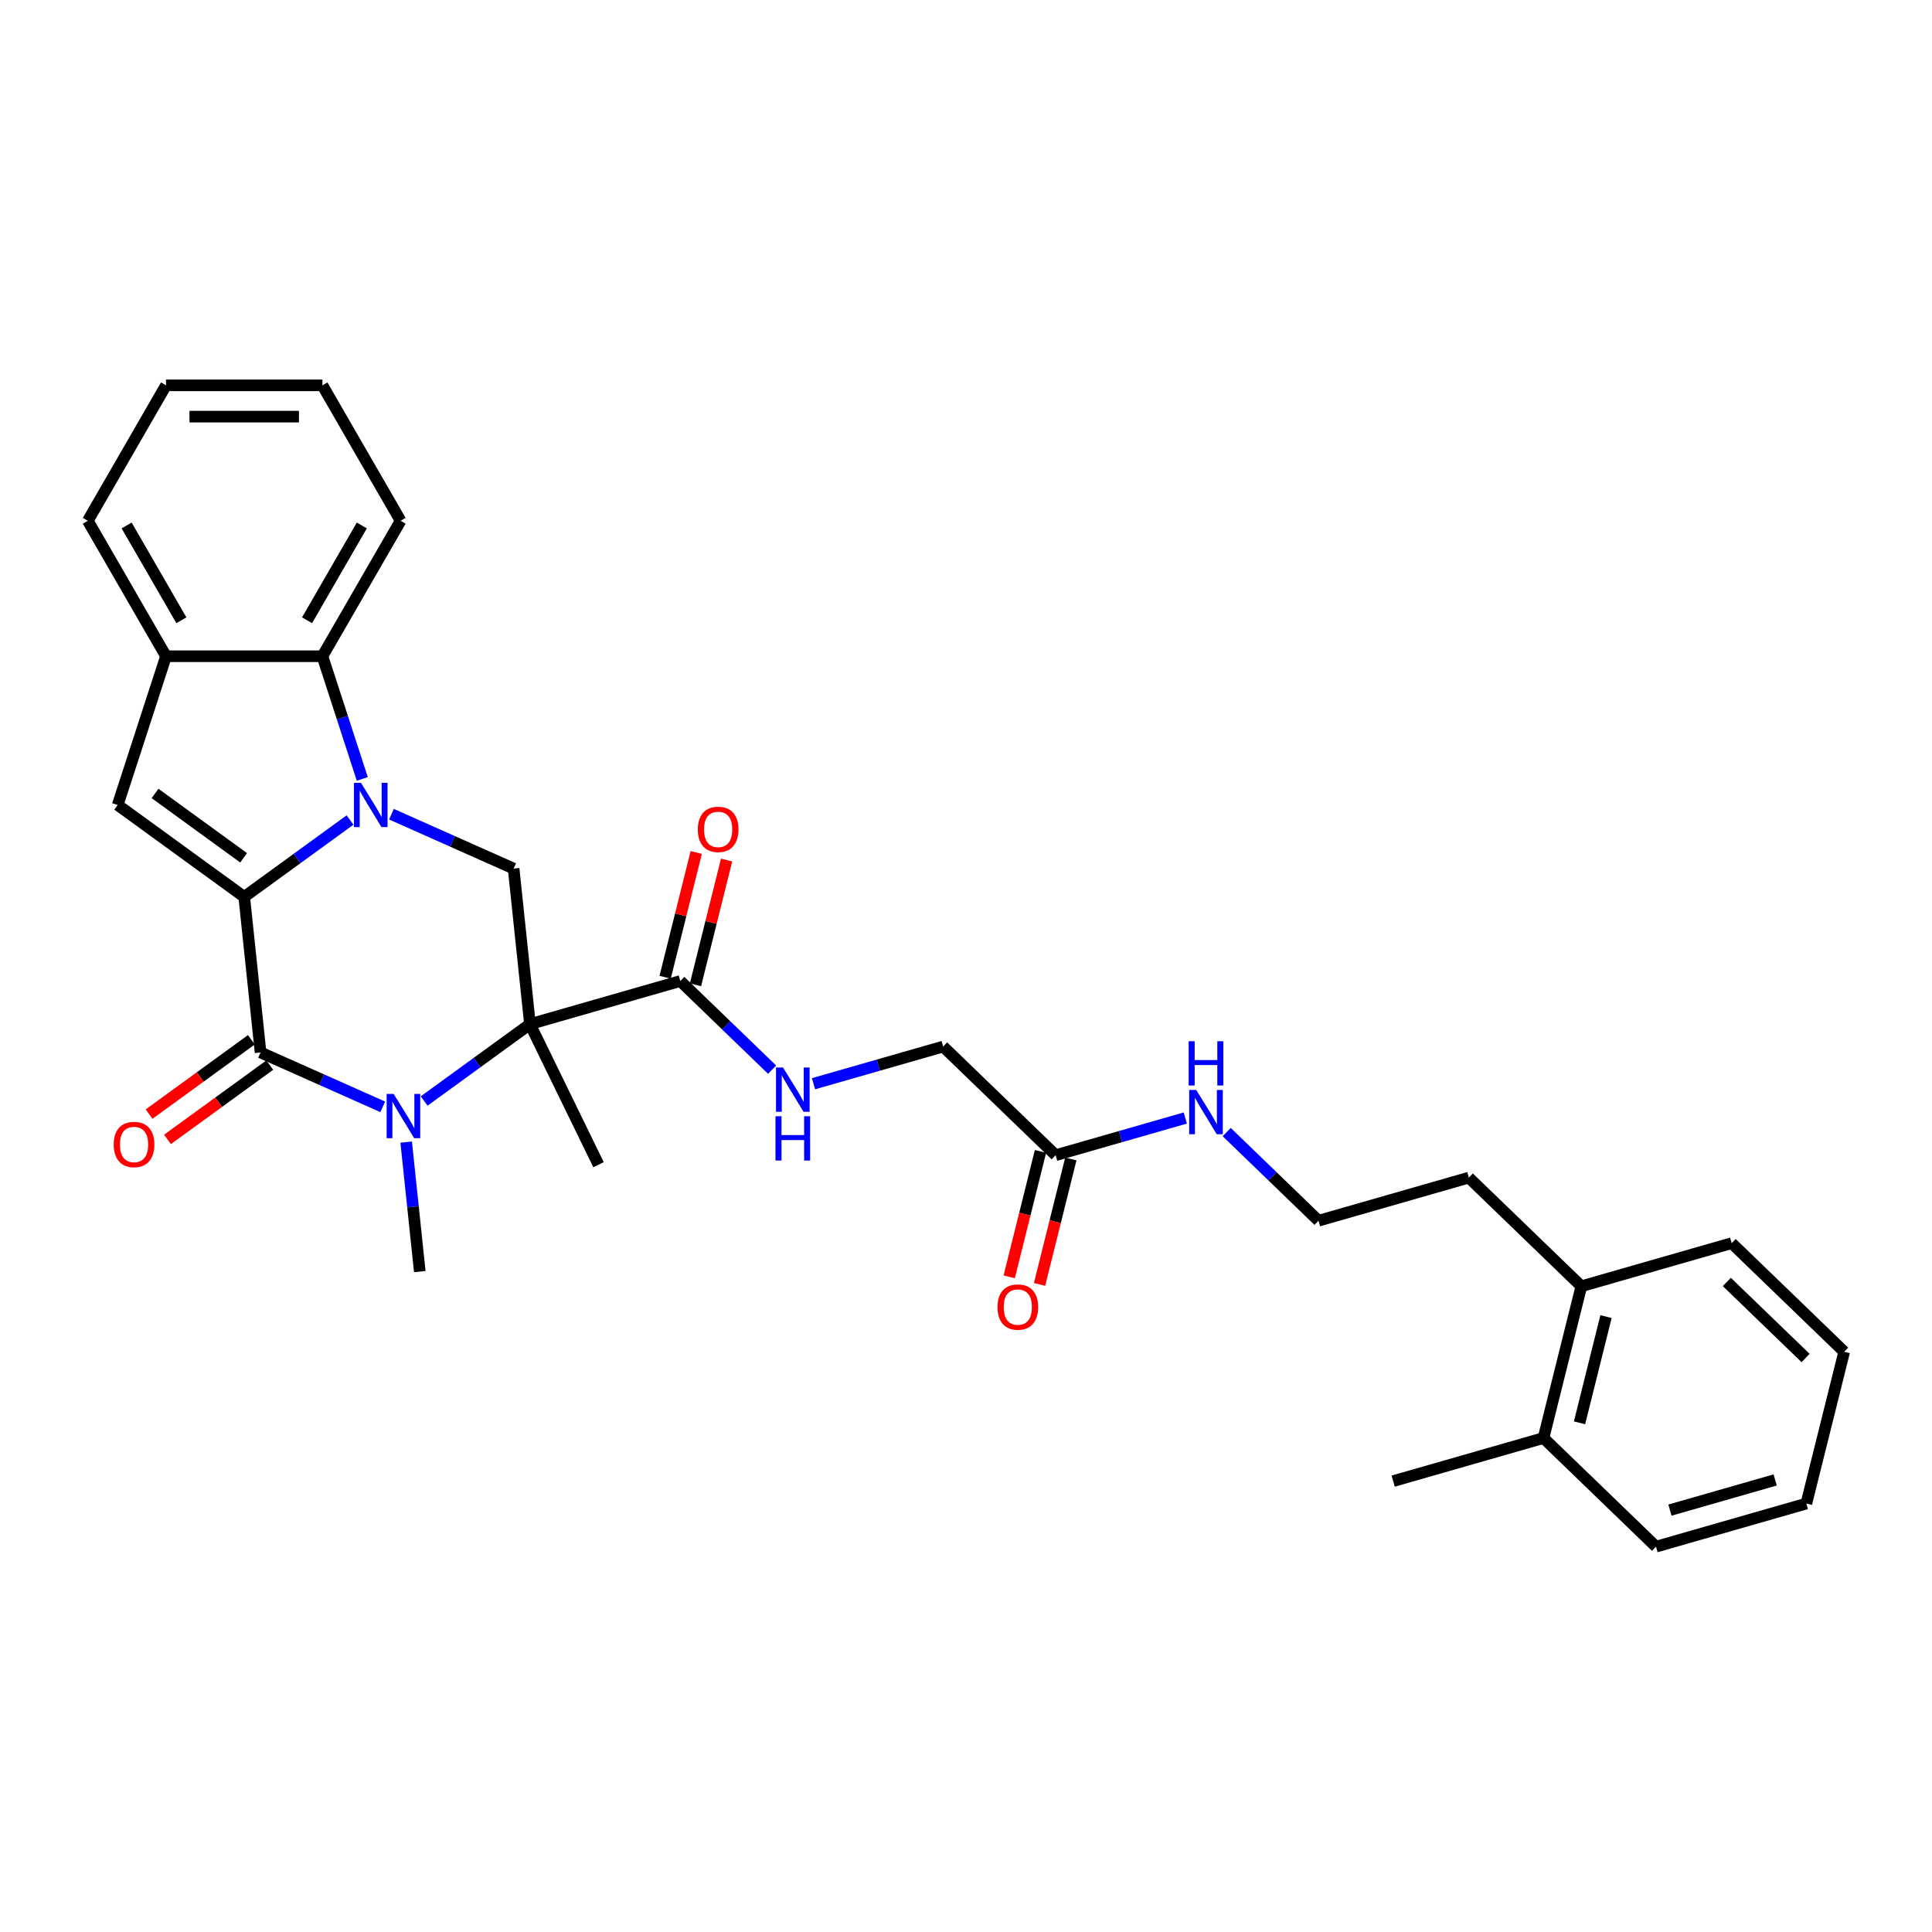 <?xml version='1.0' encoding='iso-8859-1'?>
<svg version='1.1' baseProfile='full'
              xmlns='http://www.w3.org/2000/svg'
                      xmlns:rdkit='http://www.rdkit.org/xml'
                      xmlns:xlink='http://www.w3.org/1999/xlink'
                  xml:space='preserve'
width='1000px' height='1000px' viewBox='0 0 1000 1000'>
<!-- END OF HEADER -->
<rect style='opacity:1.0;fill:#FFFFFF;stroke:none' width='1000' height='1000' x='0' y='0'> </rect>
<path class='bond-0' d='M 126.406,464.235 L 153.792,444.337' style='fill:none;fill-rule:evenodd;stroke:#000000;stroke-width:6px;stroke-linecap:butt;stroke-linejoin:miter;stroke-opacity:1' />
<path class='bond-0' d='M 153.792,444.337 L 181.179,424.44' style='fill:none;fill-rule:evenodd;stroke:#0000FF;stroke-width:6px;stroke-linecap:butt;stroke-linejoin:miter;stroke-opacity:1' />
<path class='bond-3' d='M 126.406,464.235 L 134.868,544.743' style='fill:none;fill-rule:evenodd;stroke:#000000;stroke-width:6px;stroke-linecap:butt;stroke-linejoin:miter;stroke-opacity:1' />
<path class='bond-4' d='M 126.406,464.235 L 60.915,416.653' style='fill:none;fill-rule:evenodd;stroke:#000000;stroke-width:6px;stroke-linecap:butt;stroke-linejoin:miter;stroke-opacity:1' />
<path class='bond-4' d='M 126.099,443.999 L 80.255,410.692' style='fill:none;fill-rule:evenodd;stroke:#000000;stroke-width:6px;stroke-linecap:butt;stroke-linejoin:miter;stroke-opacity:1' />
<path class='bond-5' d='M 202.615,421.425 L 234.232,435.502' style='fill:none;fill-rule:evenodd;stroke:#0000FF;stroke-width:6px;stroke-linecap:butt;stroke-linejoin:miter;stroke-opacity:1' />
<path class='bond-5' d='M 234.232,435.502 L 265.849,449.579' style='fill:none;fill-rule:evenodd;stroke:#000000;stroke-width:6px;stroke-linecap:butt;stroke-linejoin:miter;stroke-opacity:1' />
<path class='bond-6' d='M 187.515,403.167 L 177.198,371.415' style='fill:none;fill-rule:evenodd;stroke:#0000FF;stroke-width:6px;stroke-linecap:butt;stroke-linejoin:miter;stroke-opacity:1' />
<path class='bond-6' d='M 177.198,371.415 L 166.881,339.664' style='fill:none;fill-rule:evenodd;stroke:#000000;stroke-width:6px;stroke-linecap:butt;stroke-linejoin:miter;stroke-opacity:1' />
<path class='bond-1' d='M 274.311,530.087 L 246.925,549.984' style='fill:none;fill-rule:evenodd;stroke:#000000;stroke-width:6px;stroke-linecap:butt;stroke-linejoin:miter;stroke-opacity:1' />
<path class='bond-1' d='M 246.925,549.984 L 219.538,569.882' style='fill:none;fill-rule:evenodd;stroke:#0000FF;stroke-width:6px;stroke-linecap:butt;stroke-linejoin:miter;stroke-opacity:1' />
<path class='bond-7' d='M 274.311,530.087 L 352.127,507.773' style='fill:none;fill-rule:evenodd;stroke:#000000;stroke-width:6px;stroke-linecap:butt;stroke-linejoin:miter;stroke-opacity:1' />
<path class='bond-18' d='M 274.311,530.087 L 309.798,602.845' style='fill:none;fill-rule:evenodd;stroke:#000000;stroke-width:6px;stroke-linecap:butt;stroke-linejoin:miter;stroke-opacity:1' />
<path class='bond-32' d='M 274.311,530.087 L 265.849,449.579' style='fill:none;fill-rule:evenodd;stroke:#000000;stroke-width:6px;stroke-linecap:butt;stroke-linejoin:miter;stroke-opacity:1' />
<path class='bond-2' d='M 198.102,572.897 L 166.485,558.82' style='fill:none;fill-rule:evenodd;stroke:#0000FF;stroke-width:6px;stroke-linecap:butt;stroke-linejoin:miter;stroke-opacity:1' />
<path class='bond-2' d='M 166.485,558.82 L 134.868,544.743' style='fill:none;fill-rule:evenodd;stroke:#000000;stroke-width:6px;stroke-linecap:butt;stroke-linejoin:miter;stroke-opacity:1' />
<path class='bond-19' d='M 210.238,591.155 L 213.76,624.666' style='fill:none;fill-rule:evenodd;stroke:#0000FF;stroke-width:6px;stroke-linecap:butt;stroke-linejoin:miter;stroke-opacity:1' />
<path class='bond-19' d='M 213.76,624.666 L 217.282,658.176' style='fill:none;fill-rule:evenodd;stroke:#000000;stroke-width:6px;stroke-linecap:butt;stroke-linejoin:miter;stroke-opacity:1' />
<path class='bond-10' d='M 130.109,538.194 L 103.638,557.427' style='fill:none;fill-rule:evenodd;stroke:#000000;stroke-width:6px;stroke-linecap:butt;stroke-linejoin:miter;stroke-opacity:1' />
<path class='bond-10' d='M 103.638,557.427 L 77.166,576.659' style='fill:none;fill-rule:evenodd;stroke:#FF0000;stroke-width:6px;stroke-linecap:butt;stroke-linejoin:miter;stroke-opacity:1' />
<path class='bond-10' d='M 139.626,551.292 L 113.154,570.525' style='fill:none;fill-rule:evenodd;stroke:#000000;stroke-width:6px;stroke-linecap:butt;stroke-linejoin:miter;stroke-opacity:1' />
<path class='bond-10' d='M 113.154,570.525 L 86.682,589.758' style='fill:none;fill-rule:evenodd;stroke:#FF0000;stroke-width:6px;stroke-linecap:butt;stroke-linejoin:miter;stroke-opacity:1' />
<path class='bond-8' d='M 60.915,416.653 L 85.93,339.664' style='fill:none;fill-rule:evenodd;stroke:#000000;stroke-width:6px;stroke-linecap:butt;stroke-linejoin:miter;stroke-opacity:1' />
<path class='bond-21' d='M 166.881,339.664 L 207.357,269.558' style='fill:none;fill-rule:evenodd;stroke:#000000;stroke-width:6px;stroke-linecap:butt;stroke-linejoin:miter;stroke-opacity:1' />
<path class='bond-21' d='M 158.932,321.053 L 187.265,271.979' style='fill:none;fill-rule:evenodd;stroke:#000000;stroke-width:6px;stroke-linecap:butt;stroke-linejoin:miter;stroke-opacity:1' />
<path class='bond-31' d='M 166.881,339.664 L 85.93,339.664' style='fill:none;fill-rule:evenodd;stroke:#000000;stroke-width:6px;stroke-linecap:butt;stroke-linejoin:miter;stroke-opacity:1' />
<path class='bond-9' d='M 352.127,507.773 L 375.883,530.715' style='fill:none;fill-rule:evenodd;stroke:#000000;stroke-width:6px;stroke-linecap:butt;stroke-linejoin:miter;stroke-opacity:1' />
<path class='bond-9' d='M 375.883,530.715 L 399.64,553.657' style='fill:none;fill-rule:evenodd;stroke:#0000FF;stroke-width:6px;stroke-linecap:butt;stroke-linejoin:miter;stroke-opacity:1' />
<path class='bond-12' d='M 359.981,509.732 L 368.031,477.445' style='fill:none;fill-rule:evenodd;stroke:#000000;stroke-width:6px;stroke-linecap:butt;stroke-linejoin:miter;stroke-opacity:1' />
<path class='bond-12' d='M 368.031,477.445 L 376.081,445.157' style='fill:none;fill-rule:evenodd;stroke:#FF0000;stroke-width:6px;stroke-linecap:butt;stroke-linejoin:miter;stroke-opacity:1' />
<path class='bond-12' d='M 344.272,505.815 L 352.322,473.528' style='fill:none;fill-rule:evenodd;stroke:#000000;stroke-width:6px;stroke-linecap:butt;stroke-linejoin:miter;stroke-opacity:1' />
<path class='bond-12' d='M 352.322,473.528 L 360.372,441.241' style='fill:none;fill-rule:evenodd;stroke:#FF0000;stroke-width:6px;stroke-linecap:butt;stroke-linejoin:miter;stroke-opacity:1' />
<path class='bond-22' d='M 85.93,339.664 L 45.455,269.558' style='fill:none;fill-rule:evenodd;stroke:#000000;stroke-width:6px;stroke-linecap:butt;stroke-linejoin:miter;stroke-opacity:1' />
<path class='bond-22' d='M 93.88,321.053 L 65.547,271.979' style='fill:none;fill-rule:evenodd;stroke:#000000;stroke-width:6px;stroke-linecap:butt;stroke-linejoin:miter;stroke-opacity:1' />
<path class='bond-14' d='M 421.076,560.934 L 454.625,551.314' style='fill:none;fill-rule:evenodd;stroke:#0000FF;stroke-width:6px;stroke-linecap:butt;stroke-linejoin:miter;stroke-opacity:1' />
<path class='bond-14' d='M 454.625,551.314 L 488.173,541.694' style='fill:none;fill-rule:evenodd;stroke:#000000;stroke-width:6px;stroke-linecap:butt;stroke-linejoin:miter;stroke-opacity:1' />
<path class='bond-11' d='M 546.405,597.927 L 488.173,541.694' style='fill:none;fill-rule:evenodd;stroke:#000000;stroke-width:6px;stroke-linecap:butt;stroke-linejoin:miter;stroke-opacity:1' />
<path class='bond-13' d='M 538.55,595.969 L 530.456,628.434' style='fill:none;fill-rule:evenodd;stroke:#000000;stroke-width:6px;stroke-linecap:butt;stroke-linejoin:miter;stroke-opacity:1' />
<path class='bond-13' d='M 530.456,628.434 L 522.361,660.9' style='fill:none;fill-rule:evenodd;stroke:#FF0000;stroke-width:6px;stroke-linecap:butt;stroke-linejoin:miter;stroke-opacity:1' />
<path class='bond-13' d='M 554.26,599.886 L 546.165,632.351' style='fill:none;fill-rule:evenodd;stroke:#000000;stroke-width:6px;stroke-linecap:butt;stroke-linejoin:miter;stroke-opacity:1' />
<path class='bond-13' d='M 546.165,632.351 L 538.071,664.816' style='fill:none;fill-rule:evenodd;stroke:#FF0000;stroke-width:6px;stroke-linecap:butt;stroke-linejoin:miter;stroke-opacity:1' />
<path class='bond-17' d='M 546.405,597.927 L 579.954,588.307' style='fill:none;fill-rule:evenodd;stroke:#000000;stroke-width:6px;stroke-linecap:butt;stroke-linejoin:miter;stroke-opacity:1' />
<path class='bond-17' d='M 579.954,588.307 L 613.502,578.687' style='fill:none;fill-rule:evenodd;stroke:#0000FF;stroke-width:6px;stroke-linecap:butt;stroke-linejoin:miter;stroke-opacity:1' />
<path class='bond-15' d='M 818.499,665.768 L 760.267,609.534' style='fill:none;fill-rule:evenodd;stroke:#000000;stroke-width:6px;stroke-linecap:butt;stroke-linejoin:miter;stroke-opacity:1' />
<path class='bond-16' d='M 818.499,665.768 L 798.915,744.315' style='fill:none;fill-rule:evenodd;stroke:#000000;stroke-width:6px;stroke-linecap:butt;stroke-linejoin:miter;stroke-opacity:1' />
<path class='bond-16' d='M 831.27,681.467 L 817.562,736.449' style='fill:none;fill-rule:evenodd;stroke:#000000;stroke-width:6px;stroke-linecap:butt;stroke-linejoin:miter;stroke-opacity:1' />
<path class='bond-26' d='M 818.499,665.768 L 896.314,643.455' style='fill:none;fill-rule:evenodd;stroke:#000000;stroke-width:6px;stroke-linecap:butt;stroke-linejoin:miter;stroke-opacity:1' />
<path class='bond-24' d='M 798.915,744.315 L 721.099,766.628' style='fill:none;fill-rule:evenodd;stroke:#000000;stroke-width:6px;stroke-linecap:butt;stroke-linejoin:miter;stroke-opacity:1' />
<path class='bond-25' d='M 798.915,744.315 L 857.146,800.548' style='fill:none;fill-rule:evenodd;stroke:#000000;stroke-width:6px;stroke-linecap:butt;stroke-linejoin:miter;stroke-opacity:1' />
<path class='bond-20' d='M 634.938,585.964 L 658.695,608.906' style='fill:none;fill-rule:evenodd;stroke:#0000FF;stroke-width:6px;stroke-linecap:butt;stroke-linejoin:miter;stroke-opacity:1' />
<path class='bond-20' d='M 658.695,608.906 L 682.452,631.848' style='fill:none;fill-rule:evenodd;stroke:#000000;stroke-width:6px;stroke-linecap:butt;stroke-linejoin:miter;stroke-opacity:1' />
<path class='bond-23' d='M 682.452,631.848 L 760.267,609.534' style='fill:none;fill-rule:evenodd;stroke:#000000;stroke-width:6px;stroke-linecap:butt;stroke-linejoin:miter;stroke-opacity:1' />
<path class='bond-27' d='M 207.357,269.558 L 166.881,199.452' style='fill:none;fill-rule:evenodd;stroke:#000000;stroke-width:6px;stroke-linecap:butt;stroke-linejoin:miter;stroke-opacity:1' />
<path class='bond-28' d='M 45.455,269.558 L 85.93,199.452' style='fill:none;fill-rule:evenodd;stroke:#000000;stroke-width:6px;stroke-linecap:butt;stroke-linejoin:miter;stroke-opacity:1' />
<path class='bond-34' d='M 857.146,800.548 L 934.962,778.235' style='fill:none;fill-rule:evenodd;stroke:#000000;stroke-width:6px;stroke-linecap:butt;stroke-linejoin:miter;stroke-opacity:1' />
<path class='bond-34' d='M 864.356,781.638 L 918.827,766.019' style='fill:none;fill-rule:evenodd;stroke:#000000;stroke-width:6px;stroke-linecap:butt;stroke-linejoin:miter;stroke-opacity:1' />
<path class='bond-29' d='M 896.314,643.455 L 954.545,699.688' style='fill:none;fill-rule:evenodd;stroke:#000000;stroke-width:6px;stroke-linecap:butt;stroke-linejoin:miter;stroke-opacity:1' />
<path class='bond-29' d='M 893.802,663.536 L 934.564,702.899' style='fill:none;fill-rule:evenodd;stroke:#000000;stroke-width:6px;stroke-linecap:butt;stroke-linejoin:miter;stroke-opacity:1' />
<path class='bond-33' d='M 166.881,199.452 L 85.93,199.452' style='fill:none;fill-rule:evenodd;stroke:#000000;stroke-width:6px;stroke-linecap:butt;stroke-linejoin:miter;stroke-opacity:1' />
<path class='bond-33' d='M 154.739,215.642 L 98.073,215.642' style='fill:none;fill-rule:evenodd;stroke:#000000;stroke-width:6px;stroke-linecap:butt;stroke-linejoin:miter;stroke-opacity:1' />
<path class='bond-30' d='M 954.545,699.688 L 934.962,778.235' style='fill:none;fill-rule:evenodd;stroke:#000000;stroke-width:6px;stroke-linecap:butt;stroke-linejoin:miter;stroke-opacity:1' />
<path  class='atom-1' d='M 186.829 405.19
L 194.342 417.333
Q 195.086 418.531, 196.284 420.701
Q 197.482 422.87, 197.547 423
L 197.547 405.19
L 200.591 405.19
L 200.591 428.116
L 197.45 428.116
L 189.387 414.84
Q 188.448 413.285, 187.444 411.504
Q 186.473 409.724, 186.182 409.173
L 186.182 428.116
L 183.203 428.116
L 183.203 405.19
L 186.829 405.19
' fill='#0000FF'/>
<path  class='atom-3' d='M 203.753 566.206
L 211.265 578.349
Q 212.01 579.547, 213.208 581.716
Q 214.406 583.886, 214.471 584.015
L 214.471 566.206
L 217.514 566.206
L 217.514 589.131
L 214.373 589.131
L 206.311 575.855
Q 205.372 574.301, 204.368 572.52
Q 203.396 570.739, 203.105 570.189
L 203.105 589.131
L 200.126 589.131
L 200.126 566.206
L 203.753 566.206
' fill='#0000FF'/>
<path  class='atom-10' d='M 405.29 552.544
L 412.803 564.687
Q 413.548 565.885, 414.746 568.055
Q 415.944 570.224, 416.008 570.354
L 416.008 552.544
L 419.052 552.544
L 419.052 575.47
L 415.911 575.47
L 407.849 562.194
Q 406.91 560.639, 405.906 558.858
Q 404.934 557.078, 404.643 556.527
L 404.643 575.47
L 401.664 575.47
L 401.664 552.544
L 405.29 552.544
' fill='#0000FF'/>
<path  class='atom-10' d='M 401.389 577.762
L 404.497 577.762
L 404.497 587.509
L 416.219 587.509
L 416.219 577.762
L 419.327 577.762
L 419.327 600.688
L 416.219 600.688
L 416.219 590.099
L 404.497 590.099
L 404.497 600.688
L 401.389 600.688
L 401.389 577.762
' fill='#0000FF'/>
<path  class='atom-11' d='M 58.853 592.39
Q 58.853 586.885, 61.573 583.809
Q 64.293 580.733, 69.377 580.733
Q 74.46 580.733, 77.18 583.809
Q 79.9 586.885, 79.9 592.39
Q 79.9 597.959, 77.148 601.132
Q 74.396 604.273, 69.377 604.273
Q 64.325 604.273, 61.573 601.132
Q 58.853 597.991, 58.853 592.39
M 69.377 601.683
Q 72.874 601.683, 74.752 599.351
Q 76.662 596.988, 76.662 592.39
Q 76.662 587.889, 74.752 585.622
Q 72.874 583.323, 69.377 583.323
Q 65.879 583.323, 63.969 585.59
Q 62.091 587.856, 62.091 592.39
Q 62.091 597.02, 63.969 599.351
Q 65.879 601.683, 69.377 601.683
' fill='#FF0000'/>
<path  class='atom-13' d='M 361.187 429.292
Q 361.187 423.787, 363.907 420.711
Q 366.627 417.635, 371.71 417.635
Q 376.794 417.635, 379.514 420.711
Q 382.234 423.787, 382.234 429.292
Q 382.234 434.861, 379.482 438.034
Q 376.729 441.175, 371.71 441.175
Q 366.659 441.175, 363.907 438.034
Q 361.187 434.893, 361.187 429.292
M 371.71 438.585
Q 375.208 438.585, 377.086 436.253
Q 378.996 433.89, 378.996 429.292
Q 378.996 424.791, 377.086 422.524
Q 375.208 420.225, 371.71 420.225
Q 368.213 420.225, 366.303 422.492
Q 364.425 424.758, 364.425 429.292
Q 364.425 433.922, 366.303 436.253
Q 368.213 438.585, 371.71 438.585
' fill='#FF0000'/>
<path  class='atom-14' d='M 516.297 676.539
Q 516.297 671.034, 519.017 667.958
Q 521.737 664.882, 526.821 664.882
Q 531.905 664.882, 534.625 667.958
Q 537.345 671.034, 537.345 676.539
Q 537.345 682.108, 534.592 685.281
Q 531.84 688.422, 526.821 688.422
Q 521.77 688.422, 519.017 685.281
Q 516.297 682.141, 516.297 676.539
M 526.821 685.832
Q 530.318 685.832, 532.196 683.501
Q 534.107 681.137, 534.107 676.539
Q 534.107 672.038, 532.196 669.771
Q 530.318 667.472, 526.821 667.472
Q 523.324 667.472, 521.413 669.739
Q 519.535 672.005, 519.535 676.539
Q 519.535 681.169, 521.413 683.501
Q 523.324 685.832, 526.821 685.832
' fill='#FF0000'/>
<path  class='atom-18' d='M 619.153 564.151
L 626.665 576.294
Q 627.41 577.492, 628.608 579.662
Q 629.806 581.831, 629.871 581.961
L 629.871 564.151
L 632.914 564.151
L 632.914 587.077
L 629.774 587.077
L 621.711 573.801
Q 620.772 572.246, 619.768 570.466
Q 618.797 568.685, 618.505 568.134
L 618.505 587.077
L 615.526 587.077
L 615.526 564.151
L 619.153 564.151
' fill='#0000FF'/>
<path  class='atom-18' d='M 615.251 538.933
L 618.359 538.933
L 618.359 548.68
L 630.081 548.68
L 630.081 538.933
L 633.19 538.933
L 633.19 561.859
L 630.081 561.859
L 630.081 551.27
L 618.359 551.27
L 618.359 561.859
L 615.251 561.859
L 615.251 538.933
' fill='#0000FF'/>
</svg>
